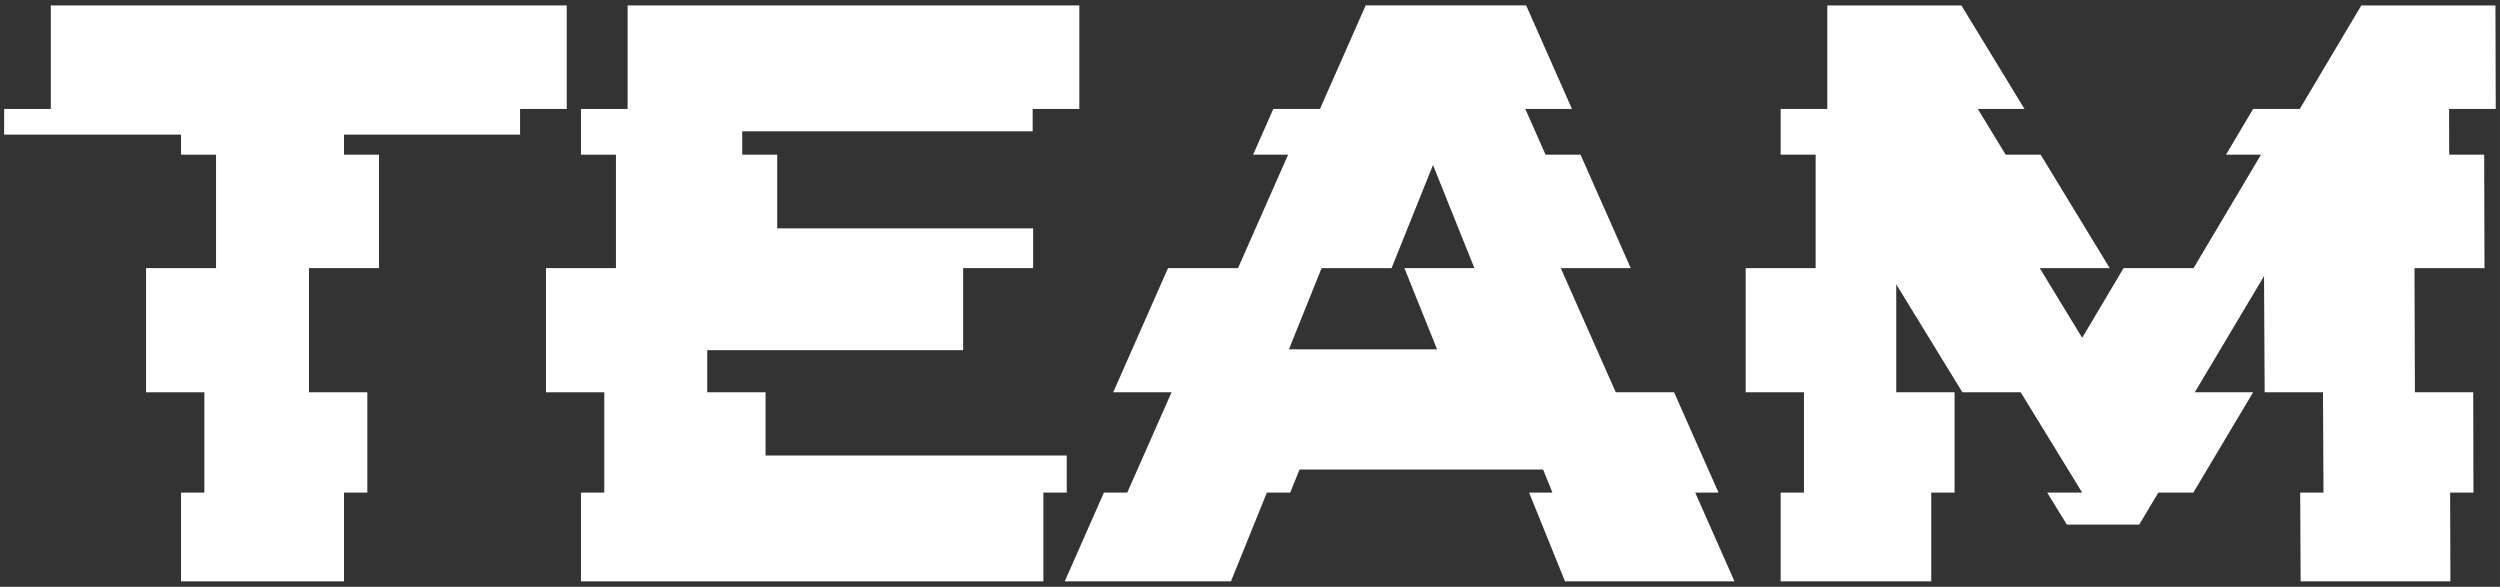 <?xml version="1.0" encoding="UTF-8"?> <svg xmlns="http://www.w3.org/2000/svg" width="409" height="96" viewBox="0 0 409 96" fill="none"><rect x="0" y="0" width="409" height="96" fill="#333333" stroke="none"/><path d="M174.516 74.52H125.244V64.177H115.702V57.288H157.57V43.863H169.02V37.365H127.152V25.305H121.427V21.479H168.943V17.825H176.577V0.889H102.678V17.825H95.045V25.305H100.77V43.863H89.32V64.177H98.862V80.588H95.045V95.11H170.699V80.588H174.516V74.52Z" fill="white"></path><path d="M92.716 0.889H8.313V17.825H0.68V22.023H29.619V25.305H35.344V43.863H23.894V64.177H33.435V80.588H29.619V95.11H56.278V80.588H60.094V64.177H50.553V43.863H62.002V25.305H56.278V22.023H85.083V17.825H92.716V0.889Z" fill="white"></path><path d="M281.151 80.588L273.88 64.177H264.339L255.341 43.863H266.791L258.576 25.305H252.851L249.54 17.825H257.173L249.674 0.879H223.425L215.945 17.825H208.312L205.01 25.305H210.735L202.539 43.863H191.089L182.12 64.177H191.662L184.42 80.588H180.603L174.191 95.11H201.384L207.262 80.588H211.079L212.605 76.81H252.45L253.977 80.588H250.16L256.038 95.11H283.765L277.334 80.588H281.151ZM235.104 57.154H210.869L216.212 43.863H227.662L234.436 26.994L241.21 43.863H229.761L235.104 57.154Z" fill="white"></path><path d="M406.413 25.305H400.688L400.669 17.825H408.302L408.254 0.889H386.309L376.243 17.825H368.61L364.173 25.305H369.898L358.868 43.863H347.418L340.644 55.265L333.698 43.863H345.147L333.85 25.305H328.126L323.574 17.825H331.207L320.884 0.889H298.948V17.825H291.315V25.305H297.04V43.863H285.59V64.177H295.131V80.588H291.315V95.11H315.951V80.588H319.767V64.177H310.226V46.516L321.046 64.177H330.587L340.644 80.588H334.919L338.135 85.826H349.975L353.105 80.588H358.83L368.61 64.177H359.068L370.394 45.17L370.499 64.177H380.04L380.126 80.588H376.31L376.386 95.11H400.888L400.841 80.588H404.657L404.619 64.177H395.078L395.011 43.863H406.461L406.413 25.305Z" fill="white"></path></svg> 